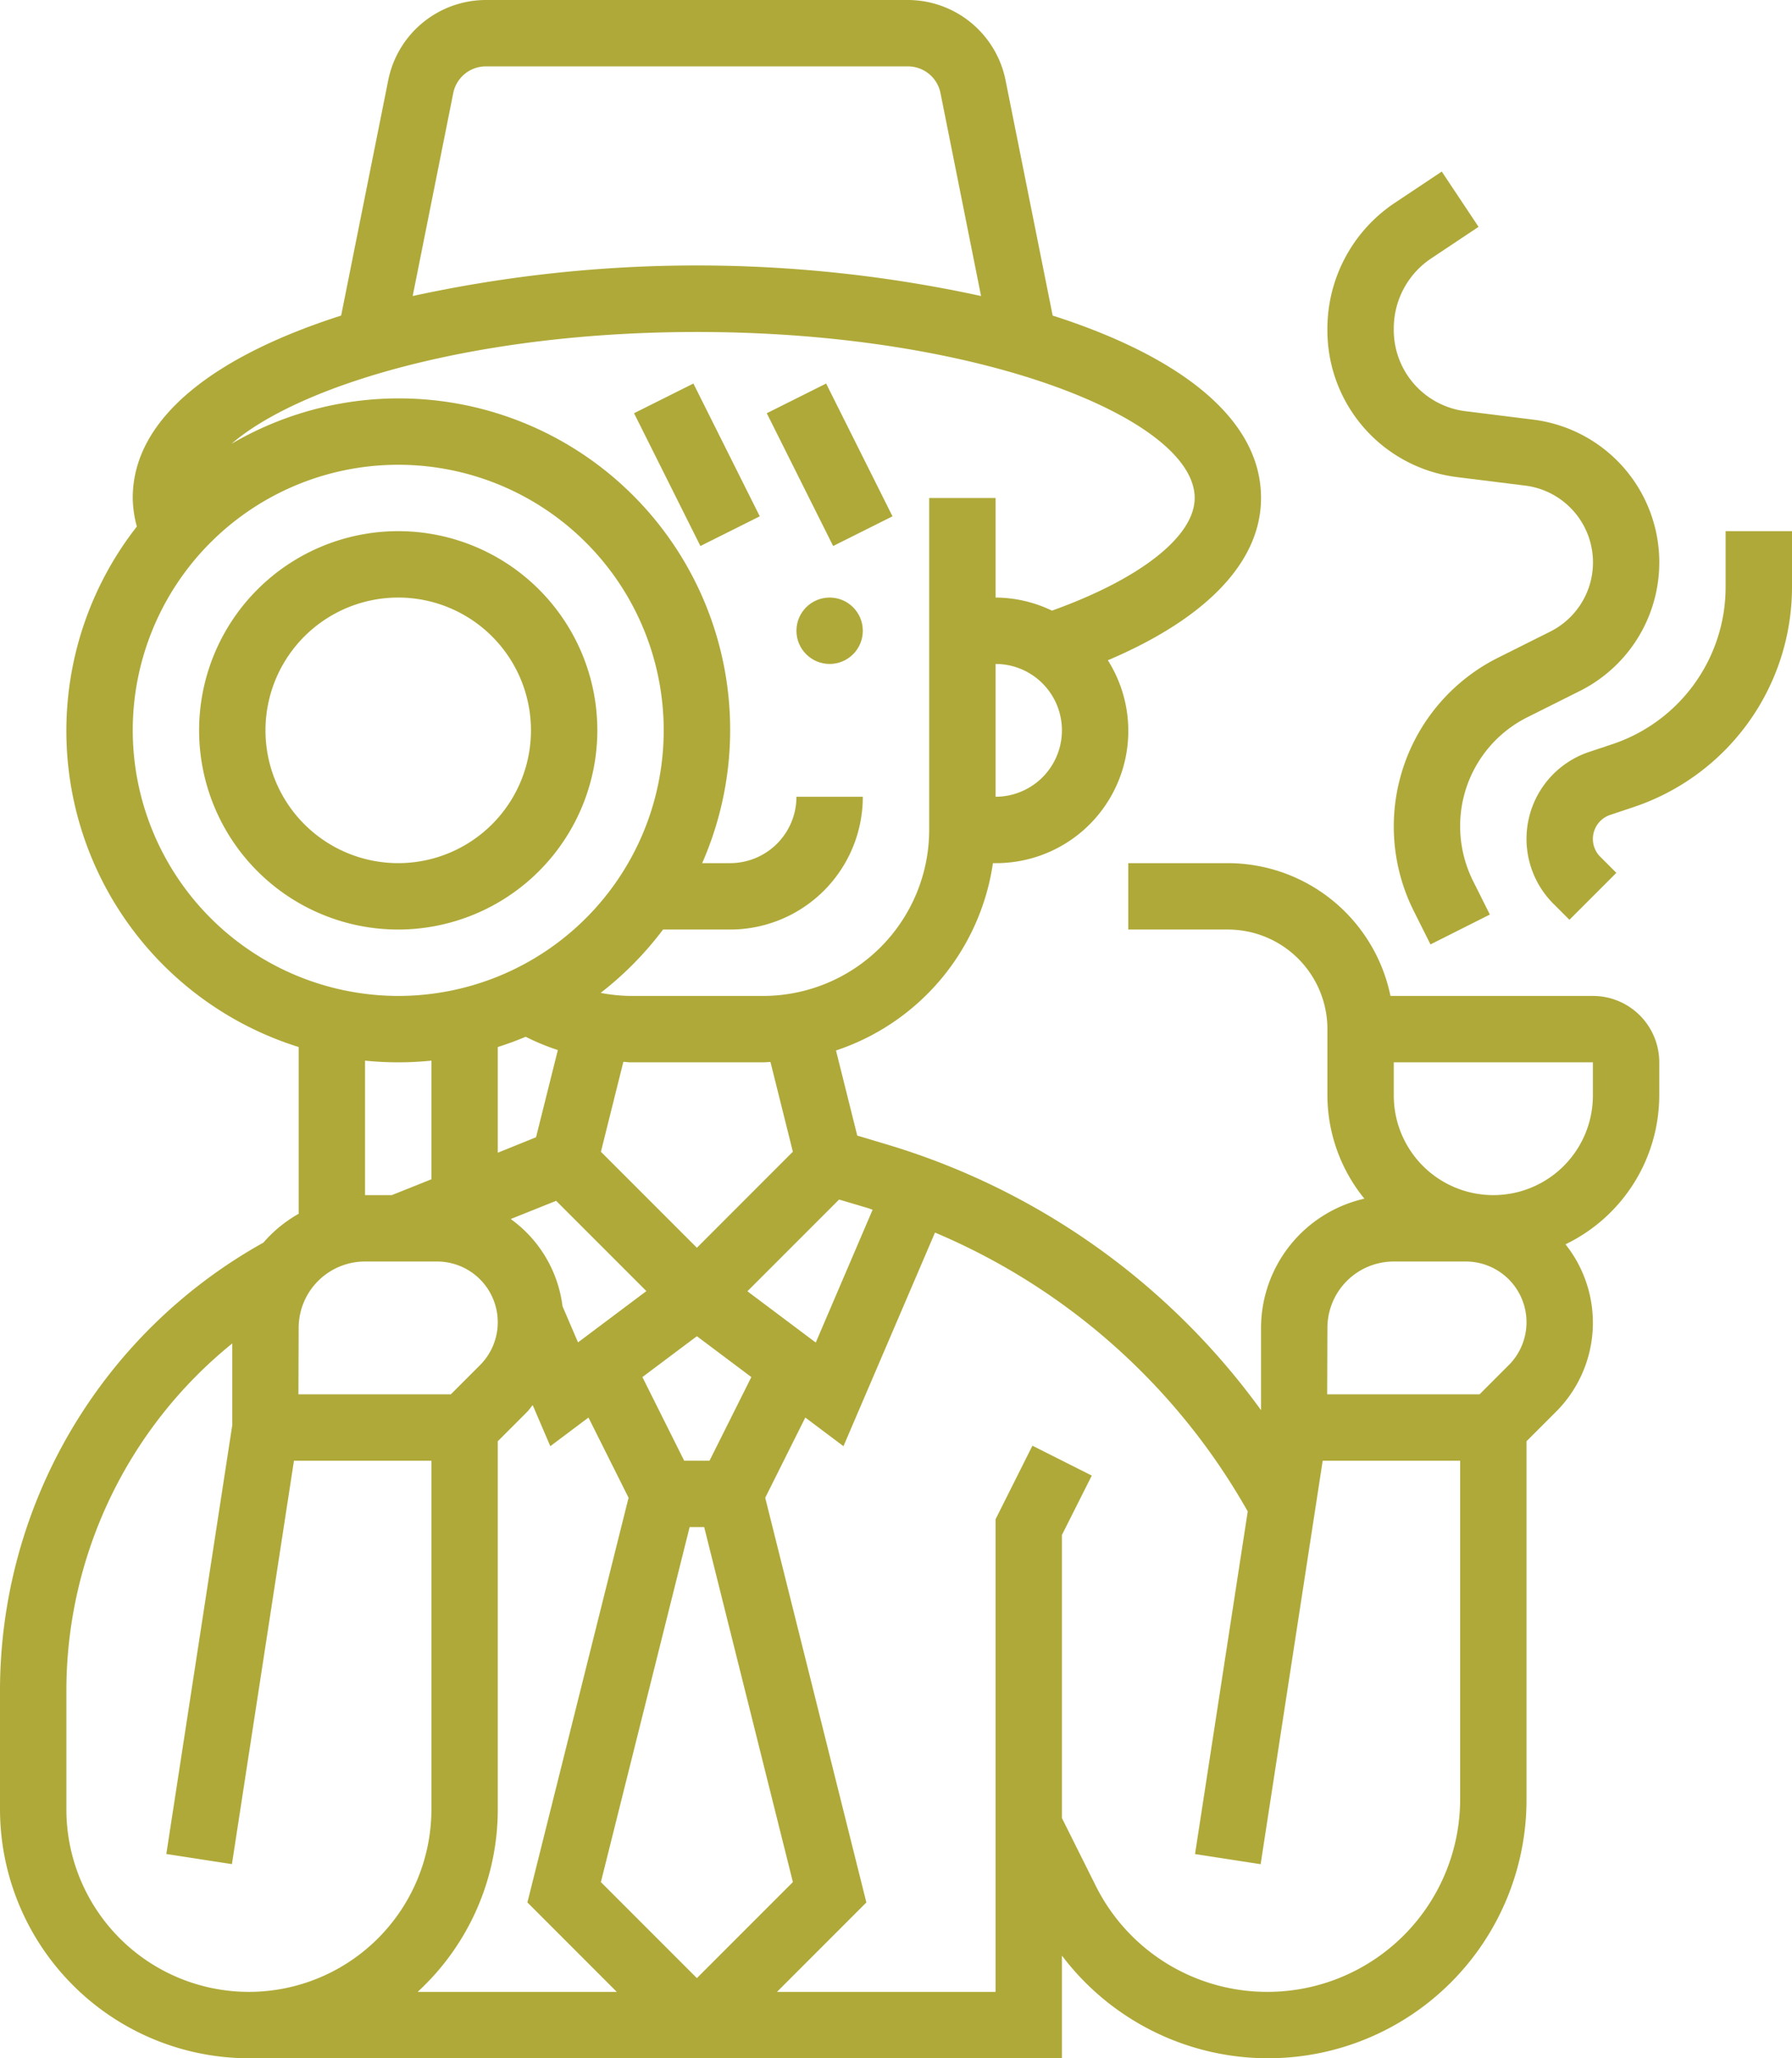 <svg xmlns="http://www.w3.org/2000/svg" width="54" height="62" viewBox="0 0 54 62"><g transform="translate(-5 -1)"><path d="M23,23a6,6,0,1,0-6,6A6.006,6.006,0,0,0,23,23ZM13,23a4,4,0,1,1,4,4A4,4,0,0,1,13,23Z" fill="#afa939"/><circle cx="1" cy="1" r="1" transform="translate(29 19)" fill="#afa939"/><path d="M25,12.764h2v4.472H25Z" transform="translate(-3.963 13.211) rotate(-26.565)" fill="#afa939"/><path d="M29,12.764h2v4.472H29Z" transform="translate(-3.541 15) rotate(-26.565)" fill="#afa939"/><path d="M53,31H46.9A5.009,5.009,0,0,0,42,27H39v2h3a3,3,0,0,1,3,3v2a4.95,4.95,0,0,0,1.114,3.107A4,4,0,0,0,43,41v2.478a21.54,21.54,0,0,0-11.28-8.006l-.888-.266-.64-2.563A7.013,7.013,0,0,0,34.921,27H35a3.983,3.983,0,0,0,3.384-6.111C41.372,19.62,43,17.914,43,16c0-2.471-2.6-4.317-6.279-5.494L35.3,3.412A3.008,3.008,0,0,0,32.36,1H19.64A3.006,3.006,0,0,0,16.7,3.411L15.28,10.506C11.595,11.683,9,13.529,9,16a3.372,3.372,0,0,0,.124.86A9.979,9.979,0,0,0,14,32.539v5.023a4.008,4.008,0,0,0-1.063.869A15.452,15.452,0,0,0,5,51.944V55.5A7.508,7.508,0,0,0,12.5,63H37V59.907A7.787,7.787,0,0,0,51,55.2V44.414l.879-.879a3.79,3.79,0,0,0,.295-5.053A4.992,4.992,0,0,0,55,34V33A2,2,0,0,0,53,31ZM31.146,37.388c.051.015.1.037.149.053l-1.713,4-2.06-1.545,2.763-2.763ZM25.781,47h.439l2.673,10.693L26,60.586l-2.893-2.893Zm.6-2h-.764l-1.259-2.519L26,41.25l1.641,1.231Zm-5.54-12.77a6.882,6.882,0,0,0,.969.4l-.657,2.627L20,35.723V32.539q.429-.136.842-.309Zm1.11,8.119a3.818,3.818,0,0,0-1.561-2.629l1.369-.548,2.719,2.719-2.06,1.545Zm6.941-4.656L26,38.586l-2.892-2.892.676-2.708c.072,0,.143.014.216.014h4c.073,0,.145-.009.217-.011ZM35,25V21a2,2,0,0,1,0,4Zm6-9c0,1.16-1.643,2.441-4.3,3.394A3.955,3.955,0,0,0,35,19V16H33V26a5.006,5.006,0,0,1-5,5H24a5.046,5.046,0,0,1-.9-.092A10.037,10.037,0,0,0,24.98,29H27a4,4,0,0,0,4-4H29a2,2,0,0,1-2,2h-.841A9.983,9.983,0,0,0,11.975,14.369C14.07,12.569,19.383,11,26,11c8.585,0,15,2.64,15,5ZM18.659,3.8A1,1,0,0,1,19.64,3H32.36a1,1,0,0,1,.98.8l1.223,6.117a40.294,40.294,0,0,0-17.127,0ZM9,23a8,8,0,1,1,8,8A8.009,8.009,0,0,1,9,23Zm7,9.949a9.83,9.83,0,0,0,2,0v3.574L16.807,37H16ZM16,39h2.172a1.829,1.829,0,0,1,1.293,3.121L18.586,43H13.993L14,41A2,2,0,0,1,16,39ZM7,55.5V51.944a13.457,13.457,0,0,1,5-10.477v2.456L10.012,56.847l1.977.305L13.858,45H18V55.5a5.5,5.5,0,0,1-11,0Zm13,0V44.414l.879-.879c.065-.065.113-.141.173-.21l.531,1.238,1.15-.863,1.208,2.416-3.048,12.19L23.586,61h-6A7.472,7.472,0,0,0,20,55.5ZM43.2,61a5.769,5.769,0,0,1-5.186-3.205L37,55.764V47.237l.9-1.789-1.789-.9L35,46.764V61H28.414l2.693-2.693-3.048-12.19L29.267,43.7l1.15.863,2.758-6.435a19.551,19.551,0,0,1,9.424,8.4L41.011,56.849l1.977.305L44.858,45H49V55.2A5.806,5.806,0,0,1,43.2,61Zm7.264-18.879L49.586,43H44.993L45,41a2,2,0,0,1,2-2h2.172a1.829,1.829,0,0,1,1.293,3.121ZM53,34a3,3,0,0,1-6,0V33h6Z" fill="#afa939"/><path d="M48.894,15.37l2.063.257a2.331,2.331,0,0,1,.754,4.4l-1.569.785A5.684,5.684,0,0,0,47.6,28.437l.506,1.011,1.789-.9-.506-1.011A3.707,3.707,0,0,1,49,25.9,3.663,3.663,0,0,1,51.036,22.6l1.569-.785a4.332,4.332,0,0,0-1.4-8.174l-2.063-.257A2.463,2.463,0,0,1,47,10.9a2.533,2.533,0,0,1,1.126-2.115l1.429-.952L48.446,6.168l-1.429.952A4.558,4.558,0,0,0,45,10.959a4.451,4.451,0,0,0,3.894,4.411Z" fill="#afa939"/><path d="M57,17v1.676a4.993,4.993,0,0,1-3.42,4.743l-.69.23a2.761,2.761,0,0,0-1.08,4.574l.483.483,1.414-1.414-.483-.483A.753.753,0,0,1,53,26.271a.762.762,0,0,1,.522-.724l.691-.231A6.991,6.991,0,0,0,59,18.676V17Z" fill="#afa939"/></g></svg>